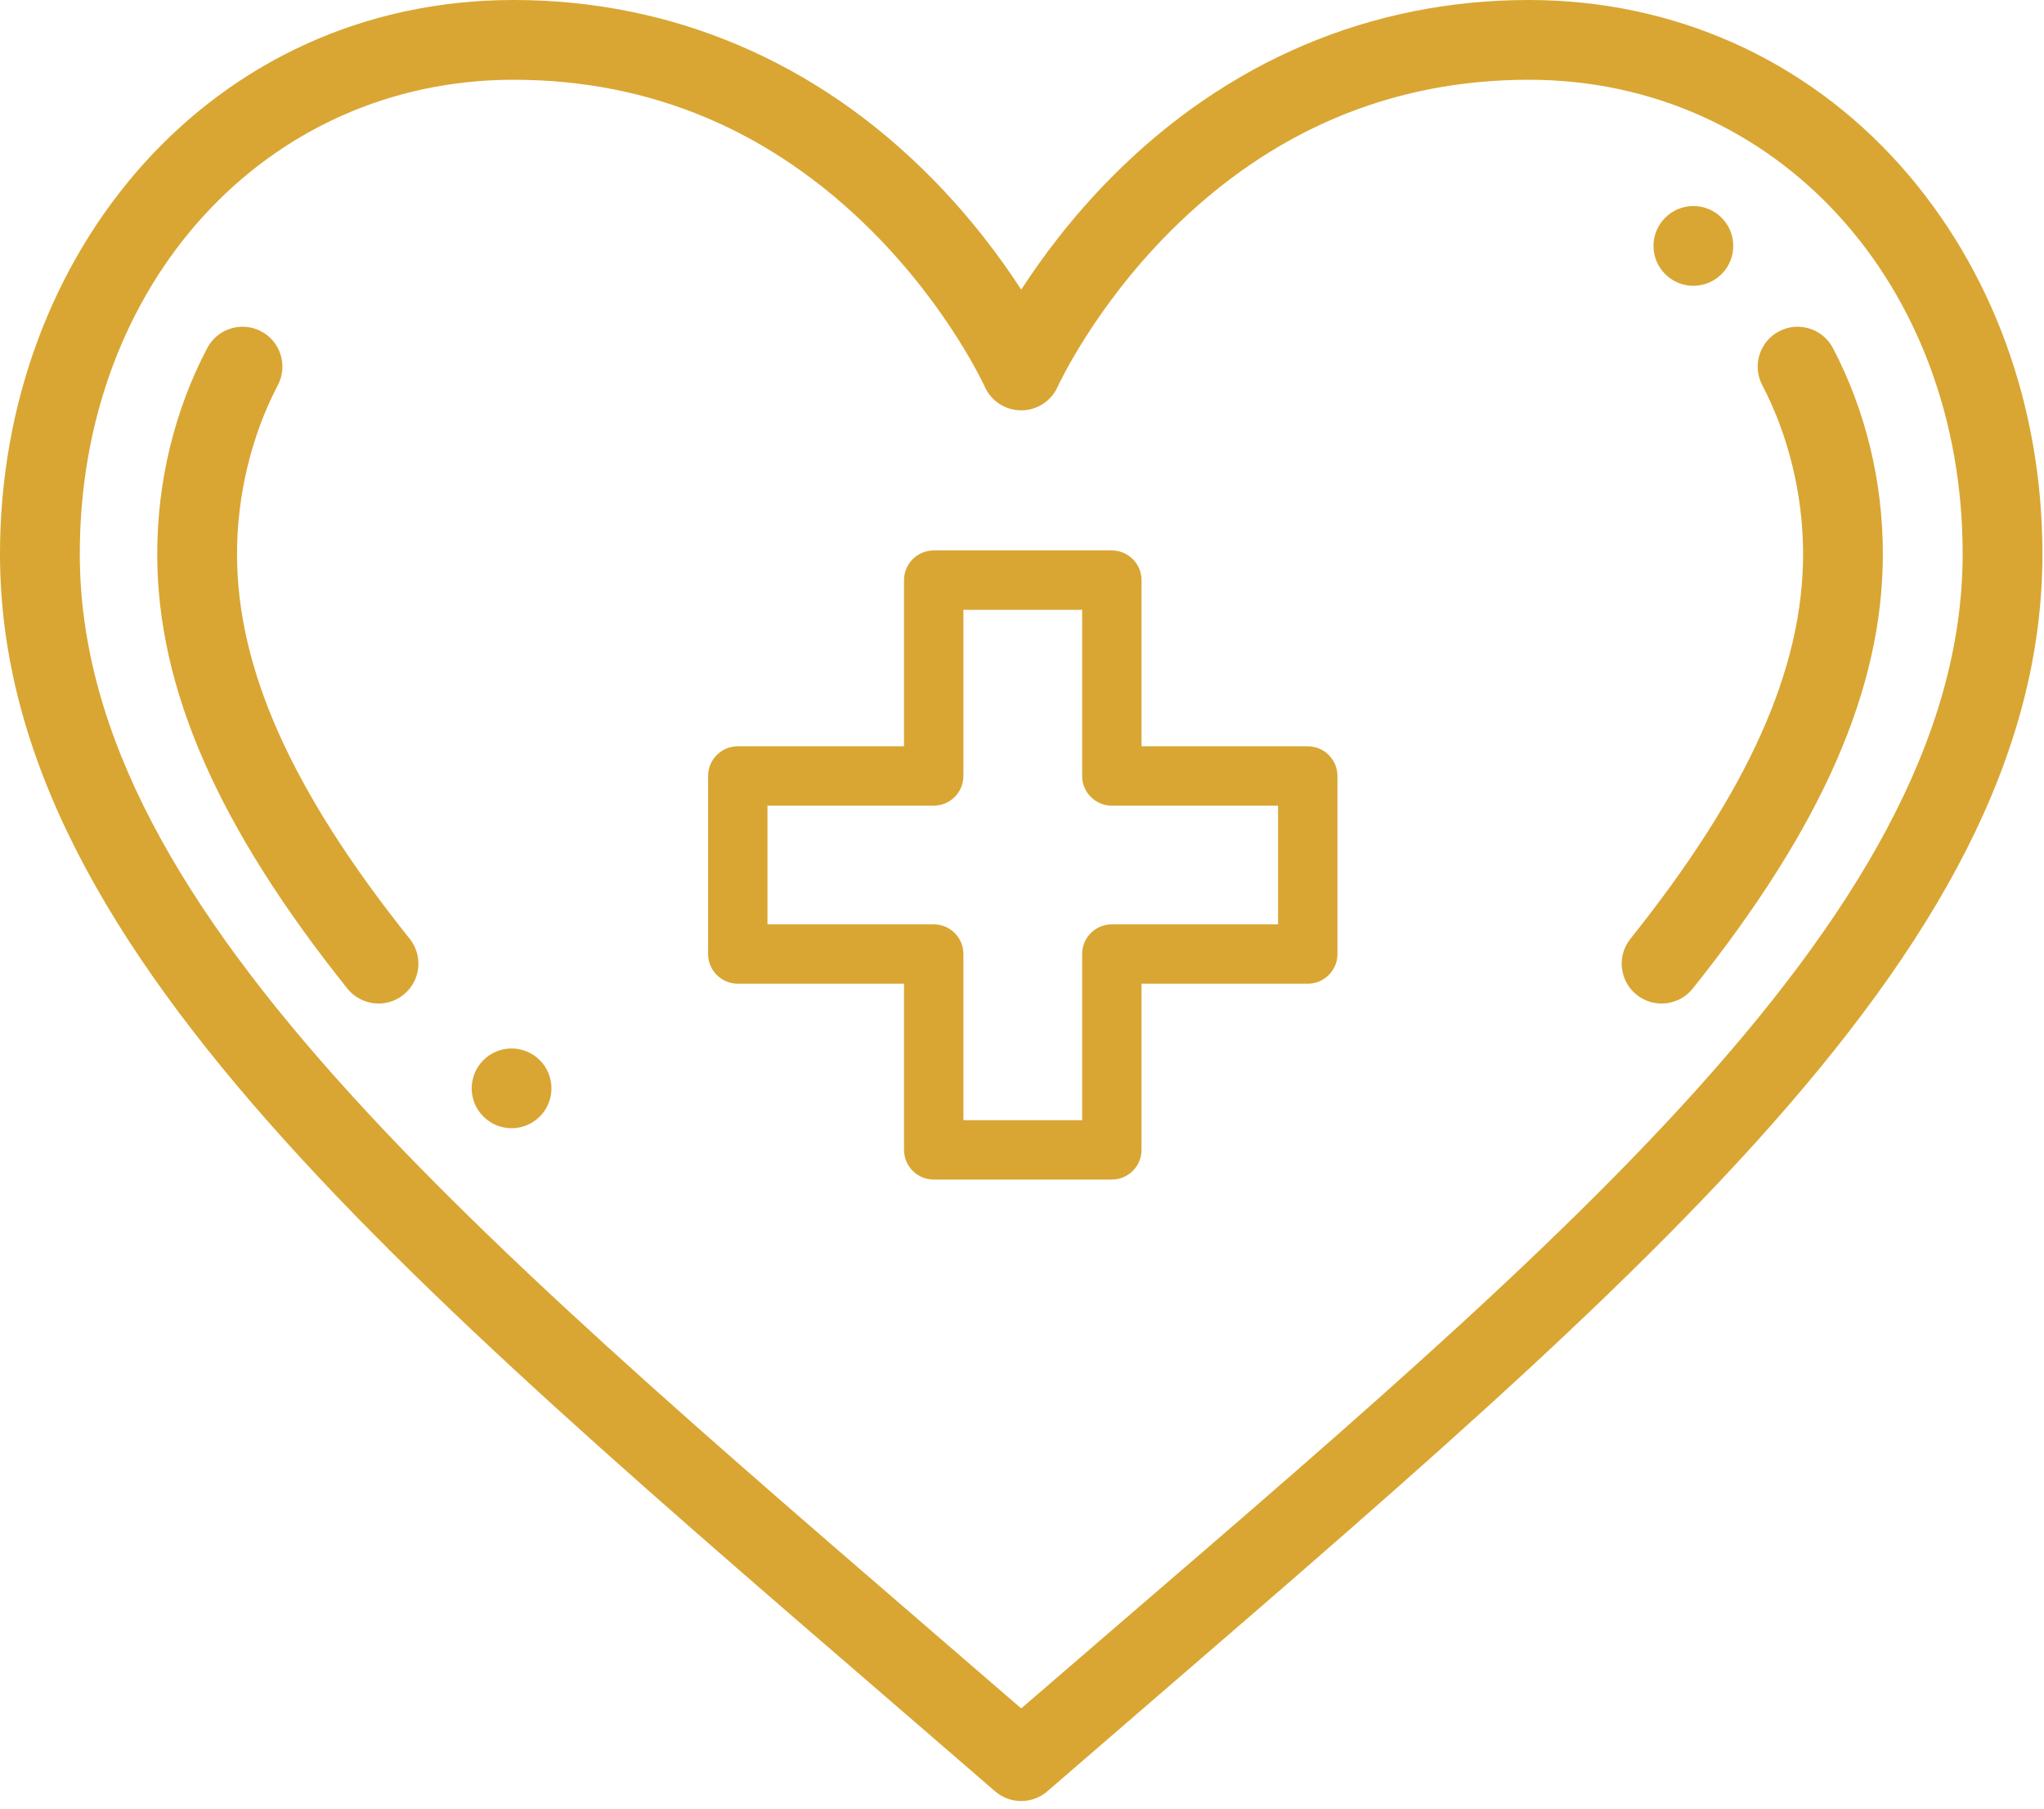 <svg width="78" height="69" viewBox="0 0 78 69" fill="none" xmlns="http://www.w3.org/2000/svg">
<path d="M64.62 7.86C63.78 7.86 63.098 8.542 63.098 9.382C63.098 10.221 63.78 10.903 64.62 10.903C65.46 10.903 66.142 10.221 66.142 9.382C66.142 8.542 65.46 7.86 64.62 7.86Z" fill="#D9A633"/>
<path d="M19.522 40C18.682 40 18 40.681 18 41.521C18 42.361 18.682 43.042 19.522 43.042C20.363 43.042 21.044 42.361 21.044 41.521C21.044 40.681 20.363 40 19.522 40Z" fill="#D9A633"/>
<path d="M72.53 6.328C68.897 2.247 63.858 0 58.341 0C52.308 0 46.804 2.337 42.422 6.758C40.898 8.295 39.76 9.831 38.97 11.05C38.181 9.831 37.042 8.296 35.518 6.758C31.137 2.337 25.632 0 19.599 0C8.052 0 0 9.654 0 21.132C0 36.636 16.441 49.691 37.973 68.339C38.259 68.587 38.615 68.71 38.97 68.71C39.326 68.71 39.681 68.587 39.967 68.339C61.55 49.646 77.94 36.615 77.94 21.132C77.94 15.504 76.019 10.247 72.53 6.328ZM38.97 65.177C18.637 47.594 3.045 34.965 3.045 21.132C3.045 10.819 10.162 3.043 19.599 3.043C24.84 3.043 29.442 4.988 33.28 8.824C36.204 11.746 37.568 14.728 37.581 14.758C37.826 15.304 38.369 15.654 38.968 15.655C38.969 15.655 38.97 15.655 38.971 15.655C39.569 15.655 40.113 15.304 40.359 14.758C40.373 14.728 41.737 11.746 44.66 8.824C48.498 4.988 53.101 3.043 58.341 3.043C67.779 3.043 74.896 10.819 74.896 21.132C74.896 35.277 58.274 48.483 38.97 65.177Z" fill="#D9A633"/>
<path d="M69.945 13.28C69.554 12.536 68.634 12.249 67.89 12.639C67.145 13.029 66.858 13.949 67.248 14.693C68.253 16.608 68.807 18.894 68.807 21.132C68.807 25.528 66.713 30.193 62.218 35.815C61.693 36.471 61.8 37.428 62.457 37.953C63.118 38.48 64.075 38.366 64.596 37.714C69.546 31.524 71.851 26.255 71.851 21.132C71.851 18.372 71.192 15.656 69.945 13.28Z" fill="#D9A633"/>
<path d="M7.907 13.28C8.297 12.536 9.218 12.249 9.962 12.639C10.707 13.029 10.994 13.949 10.603 14.693C9.598 16.608 9.045 18.894 9.045 21.132C9.045 25.528 11.139 30.193 15.634 35.815C16.159 36.471 16.052 37.428 15.395 37.953C14.734 38.48 13.777 38.366 13.255 37.714C8.306 31.524 6 26.255 6 21.132C6 18.372 6.66 15.656 7.907 13.28Z" fill="#D9A633"/>
<path d="M49.905 28.472H43.561V22.132C43.561 21.507 43.054 21 42.428 21H35.631C35.005 21 34.498 21.507 34.498 22.132V28.472H28.154C27.529 28.472 27.021 28.979 27.021 29.604V36.396C27.021 37.022 27.529 37.528 28.154 37.528H34.498V43.868C34.498 44.493 35.005 45 35.631 45H42.428C43.054 45 43.561 44.493 43.561 43.868V37.528H49.905C50.53 37.528 51.038 37.022 51.038 36.396V29.604C51.038 28.979 50.53 28.472 49.905 28.472ZM48.772 35.264H42.428C41.802 35.264 41.295 35.771 41.295 36.396V42.736H36.764V36.396C36.764 35.771 36.257 35.264 35.631 35.264H29.287V30.736H35.631C36.257 30.736 36.764 30.229 36.764 29.604V23.264H41.295V29.604C41.295 30.229 41.802 30.736 42.428 30.736H48.772V35.264Z" fill="#D9A633"/>
</svg>
